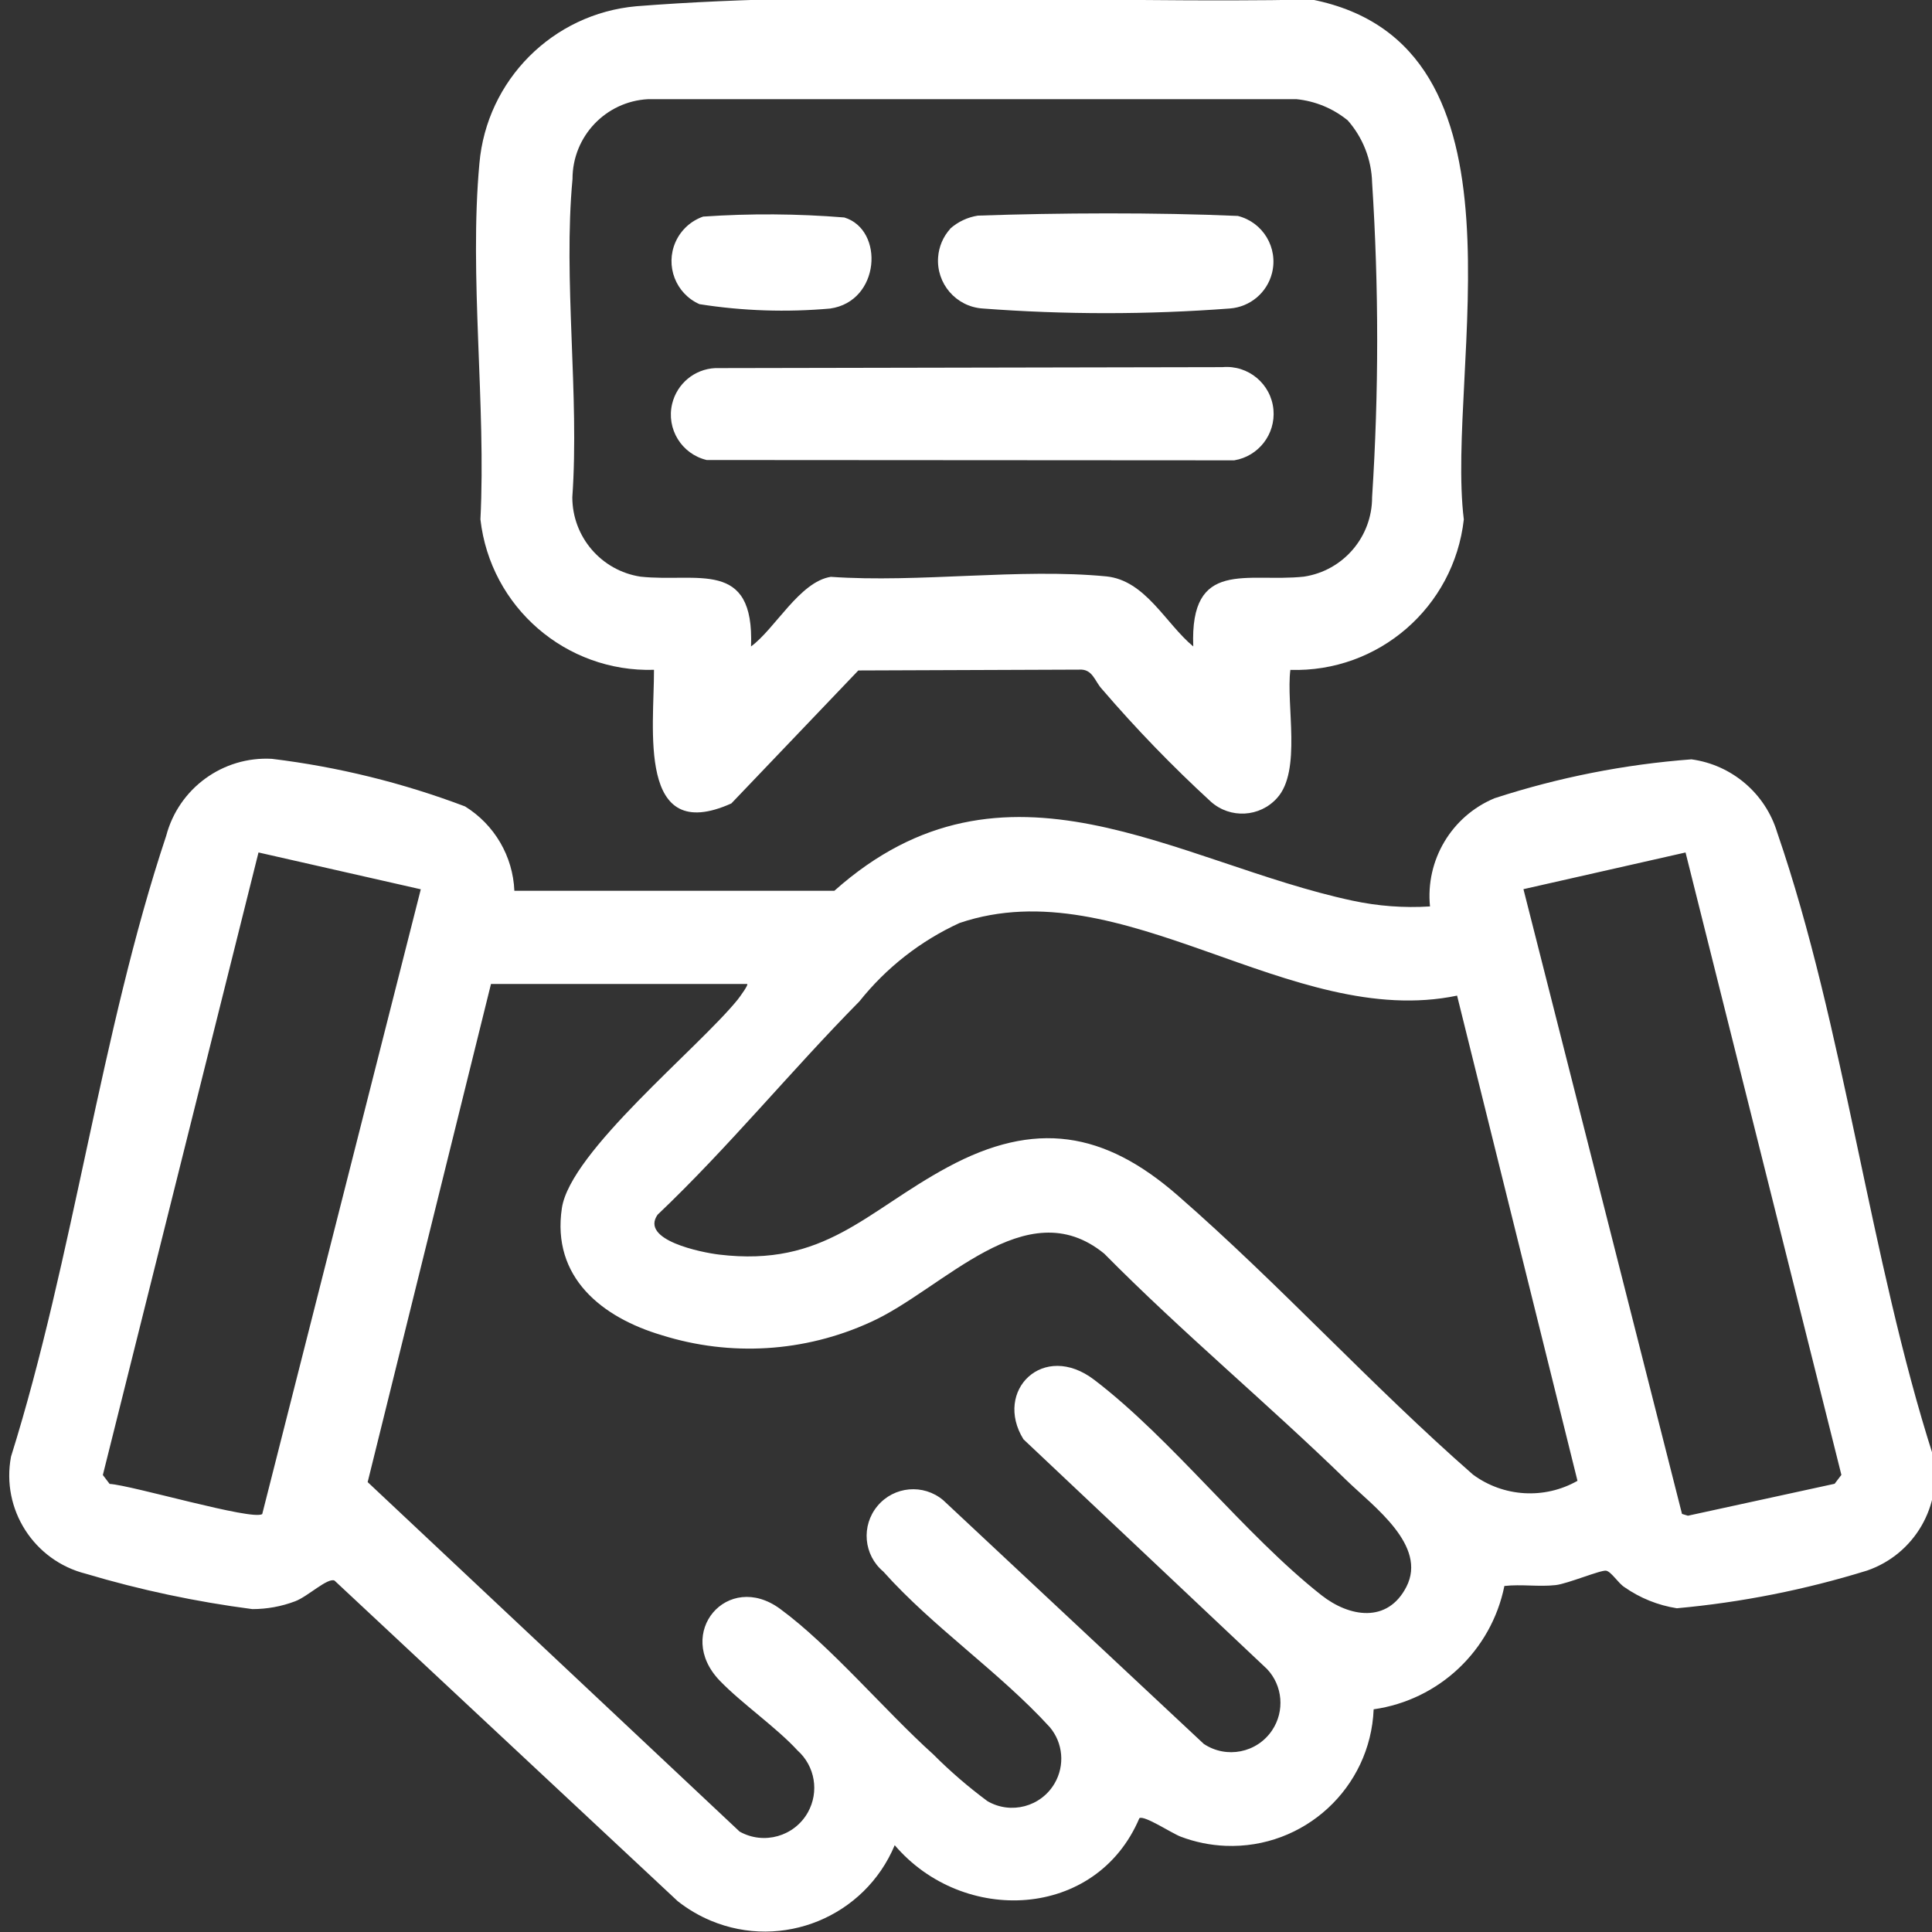 <?xml version="1.0" encoding="UTF-8"?>
<svg id="Layer_1" data-name="Layer 1" xmlns="http://www.w3.org/2000/svg" viewBox="0 0 300 300">
  <rect x="0" y="0" width="300" height="300" fill="#333333" stroke="none"/>
  <defs>
    <style>
      .cls-1 {
        fill: #fff;
      }
    </style>
  </defs>
  <g id="Group_4639" data-name="Group 4639">
    <path id="Path_43285" data-name="Path 43285" class="cls-1" d="M79.89,138.32h49.67c26.51-23.63,53.14-4.31,80.43,1.53,3.96.85,8.02,1.16,12.06.9-.72-7.19,3.35-14.02,10.02-16.8,9.92-3.23,20.18-5.26,30.58-6.04,6.28.86,11.49,5.3,13.32,11.38,10.41,30.23,14.36,66.07,24.24,96.87,1.44,7.64-2.93,15.17-10.27,17.71-9.62,2.98-19.53,4.95-29.56,5.86-2.93-.46-5.71-1.58-8.14-3.28-.96-.61-2.03-2.39-2.83-2.55s-5.95,2.01-7.82,2.23c-2.64.3-5.35-.16-7.99.14-2.03,10.04-10.16,17.71-20.3,19.15-.5,12.21-10.8,21.7-23.01,21.2-2.38-.1-4.72-.58-6.94-1.42-1.38-.51-5.68-3.38-6.43-2.87-6.7,15.77-27.38,16.64-37.99,4.19-4.65,11.12-17.44,16.37-28.56,11.72-1.84-.77-3.57-1.79-5.14-3.03l-53.29-49.78c-1.08-.48-4.15,2.48-6.1,3.21-2.13.81-4.38,1.22-6.66,1.22-8.75-1.14-17.4-2.97-25.85-5.49-8.08-2.04-13.17-10.01-11.62-18.19,9.67-30.86,13.95-65.96,24.09-96.38,1.94-7.38,8.8-12.39,16.42-11.97,10.26,1.25,20.32,3.73,29.99,7.39,4.57,2.83,7.44,7.74,7.66,13.11M40.14,132.37l-24.17,96.67,1.05,1.38c3.43.2,22.18,5.75,23.7,4.68l24.62-97.01-25.2-5.72ZM261.74,132.37l-25.18,5.7,24.62,97.01.92.28,22.78-4.96,1.05-1.38-24.2-96.65ZM226.26,154.6c-25.82,5.37-51.97-19.84-77.26-11.28-6.07,2.78-11.39,6.95-15.55,12.17-10.66,10.8-20.32,22.66-31.34,33.13-2.77,3.95,6.85,5.87,9.54,6.19,16.43,1.98,22.76-6.7,35.5-13.57,13.6-7.35,24.32-5.57,35.74,4.4,15.8,13.77,30.06,29.53,45.84,43.34,4.74,3.49,11.1,3.87,16.22.96l-18.69-75.32ZM115.99,152.79h-39.75l-19.15,77.35,57.76,54.27c3.75,2.1,8.5.76,10.6-2.99,1.78-3.19,1.11-7.18-1.61-9.61-3.27-3.57-8.68-7.31-12.07-10.83-7.12-7.39,1.22-17.13,9.36-11.16,7.84,5.75,16.28,15.84,23.79,22.6,2.62,2.63,5.43,5.05,8.41,7.26,3.64,2.12,8.31.88,10.43-2.76,1.62-2.78,1.32-6.27-.75-8.73-7.88-8.62-18.11-15.49-25.85-24.16-3.06-2.56-3.47-7.12-.9-10.19s7.12-3.47,10.19-.9h0l40.47,37.85c3.52,2.35,8.27,1.4,10.62-2.12,1.98-2.97,1.65-6.92-.8-9.51l-37.82-35.67c-4.66-7.54,3.09-15.28,11.01-9.22,12.08,9.22,23.31,24.01,35.26,33.43,4.35,3.42,10.26,4.4,13.19-1.29,3.3-6.43-5.11-12.49-9.24-16.5-12.29-11.97-25.59-23.01-37.67-35.24-12.2-9.98-25.05,5.62-36.36,10.66-10.16,4.64-21.68,5.35-32.34,2-9.29-2.75-17.14-8.98-15.52-19.74,1.32-8.78,21.07-24.71,27.29-32.36.31-.39,1.69-2.28,1.49-2.42"/>
    <path id="Path_43286" data-name="Path 43286" class="cls-1" d="M200.37,104c-.7,5.43,1.78,15.71-2.07,19.92-2.68,2.99-7.27,3.24-10.27.57-5.97-5.48-11.61-11.31-16.89-17.46-1.16-1.21-1.44-3.2-3.58-3.05l-34.28.13-19.72,20.65c-14.69,6.58-11.97-11.79-12.01-20.75-13.69.41-25.41-9.75-26.95-23.36.89-17.76-1.77-37.76-.16-55.26,1.13-12.97,11.4-23.26,24.37-24.42,33.69-2.65,71.62-.36,104.9-1.04,35.38,6.99,20.72,57.37,23.59,80.73-1.53,13.62-13.25,23.79-26.95,23.36M209.22,18.65c-2.26-1.83-5.01-2.96-7.9-3.25h-100.7c-6.58.35-11.73,5.8-11.72,12.39-1.47,15.69,1.09,33.51-.03,49.42,0,6.15,4.49,11.39,10.57,12.33,8.83.96,17.71-2.87,17.18,10.84,3.74-2.74,7.54-10.05,12.39-10.81,13.7.96,29.31-1.37,42.77-.07,6.09.61,9.2,7.31,13.51,10.88-.55-13.7,8.35-9.89,17.18-10.84,6.11-.92,10.61-6.18,10.59-12.36,1.05-16.26,1.05-32.57,0-48.83-.09-3.59-1.45-7.03-3.83-9.71"/>
    <path id="Path_43287" data-name="Path 43287" class="cls-1" d="M111.05,57.16l78.77-.15c4.01-.36,7.56,2.6,7.92,6.61.34,3.81-2.32,7.24-6.09,7.86l-81.92-.05c-3.89-.93-6.29-4.83-5.36-8.72.75-3.13,3.47-5.4,6.69-5.55"/>
    <path id="Path_43288" data-name="Path 43288" class="cls-1" d="M147.54,35.51c1.21-1.08,2.71-1.78,4.31-2.03,12.53-.43,27.64-.51,40.36.05,3.91.98,6.29,4.94,5.31,8.86-.76,3.05-3.4,5.27-6.53,5.51-12.8.97-25.65.97-38.45,0-4.1-.3-7.17-3.87-6.87-7.96.12-1.64.78-3.2,1.89-4.42"/>
    <path id="Path_43289" data-name="Path 43289" class="cls-1" d="M109.21,33.63c7.29-.5,14.61-.45,21.9.14,6.25,1.92,5.59,13.03-2.2,14.14-6.77.6-13.59.38-20.3-.68-3.69-1.64-5.35-5.96-3.71-9.66.83-1.86,2.39-3.29,4.32-3.95"/>
  </g>
</svg>